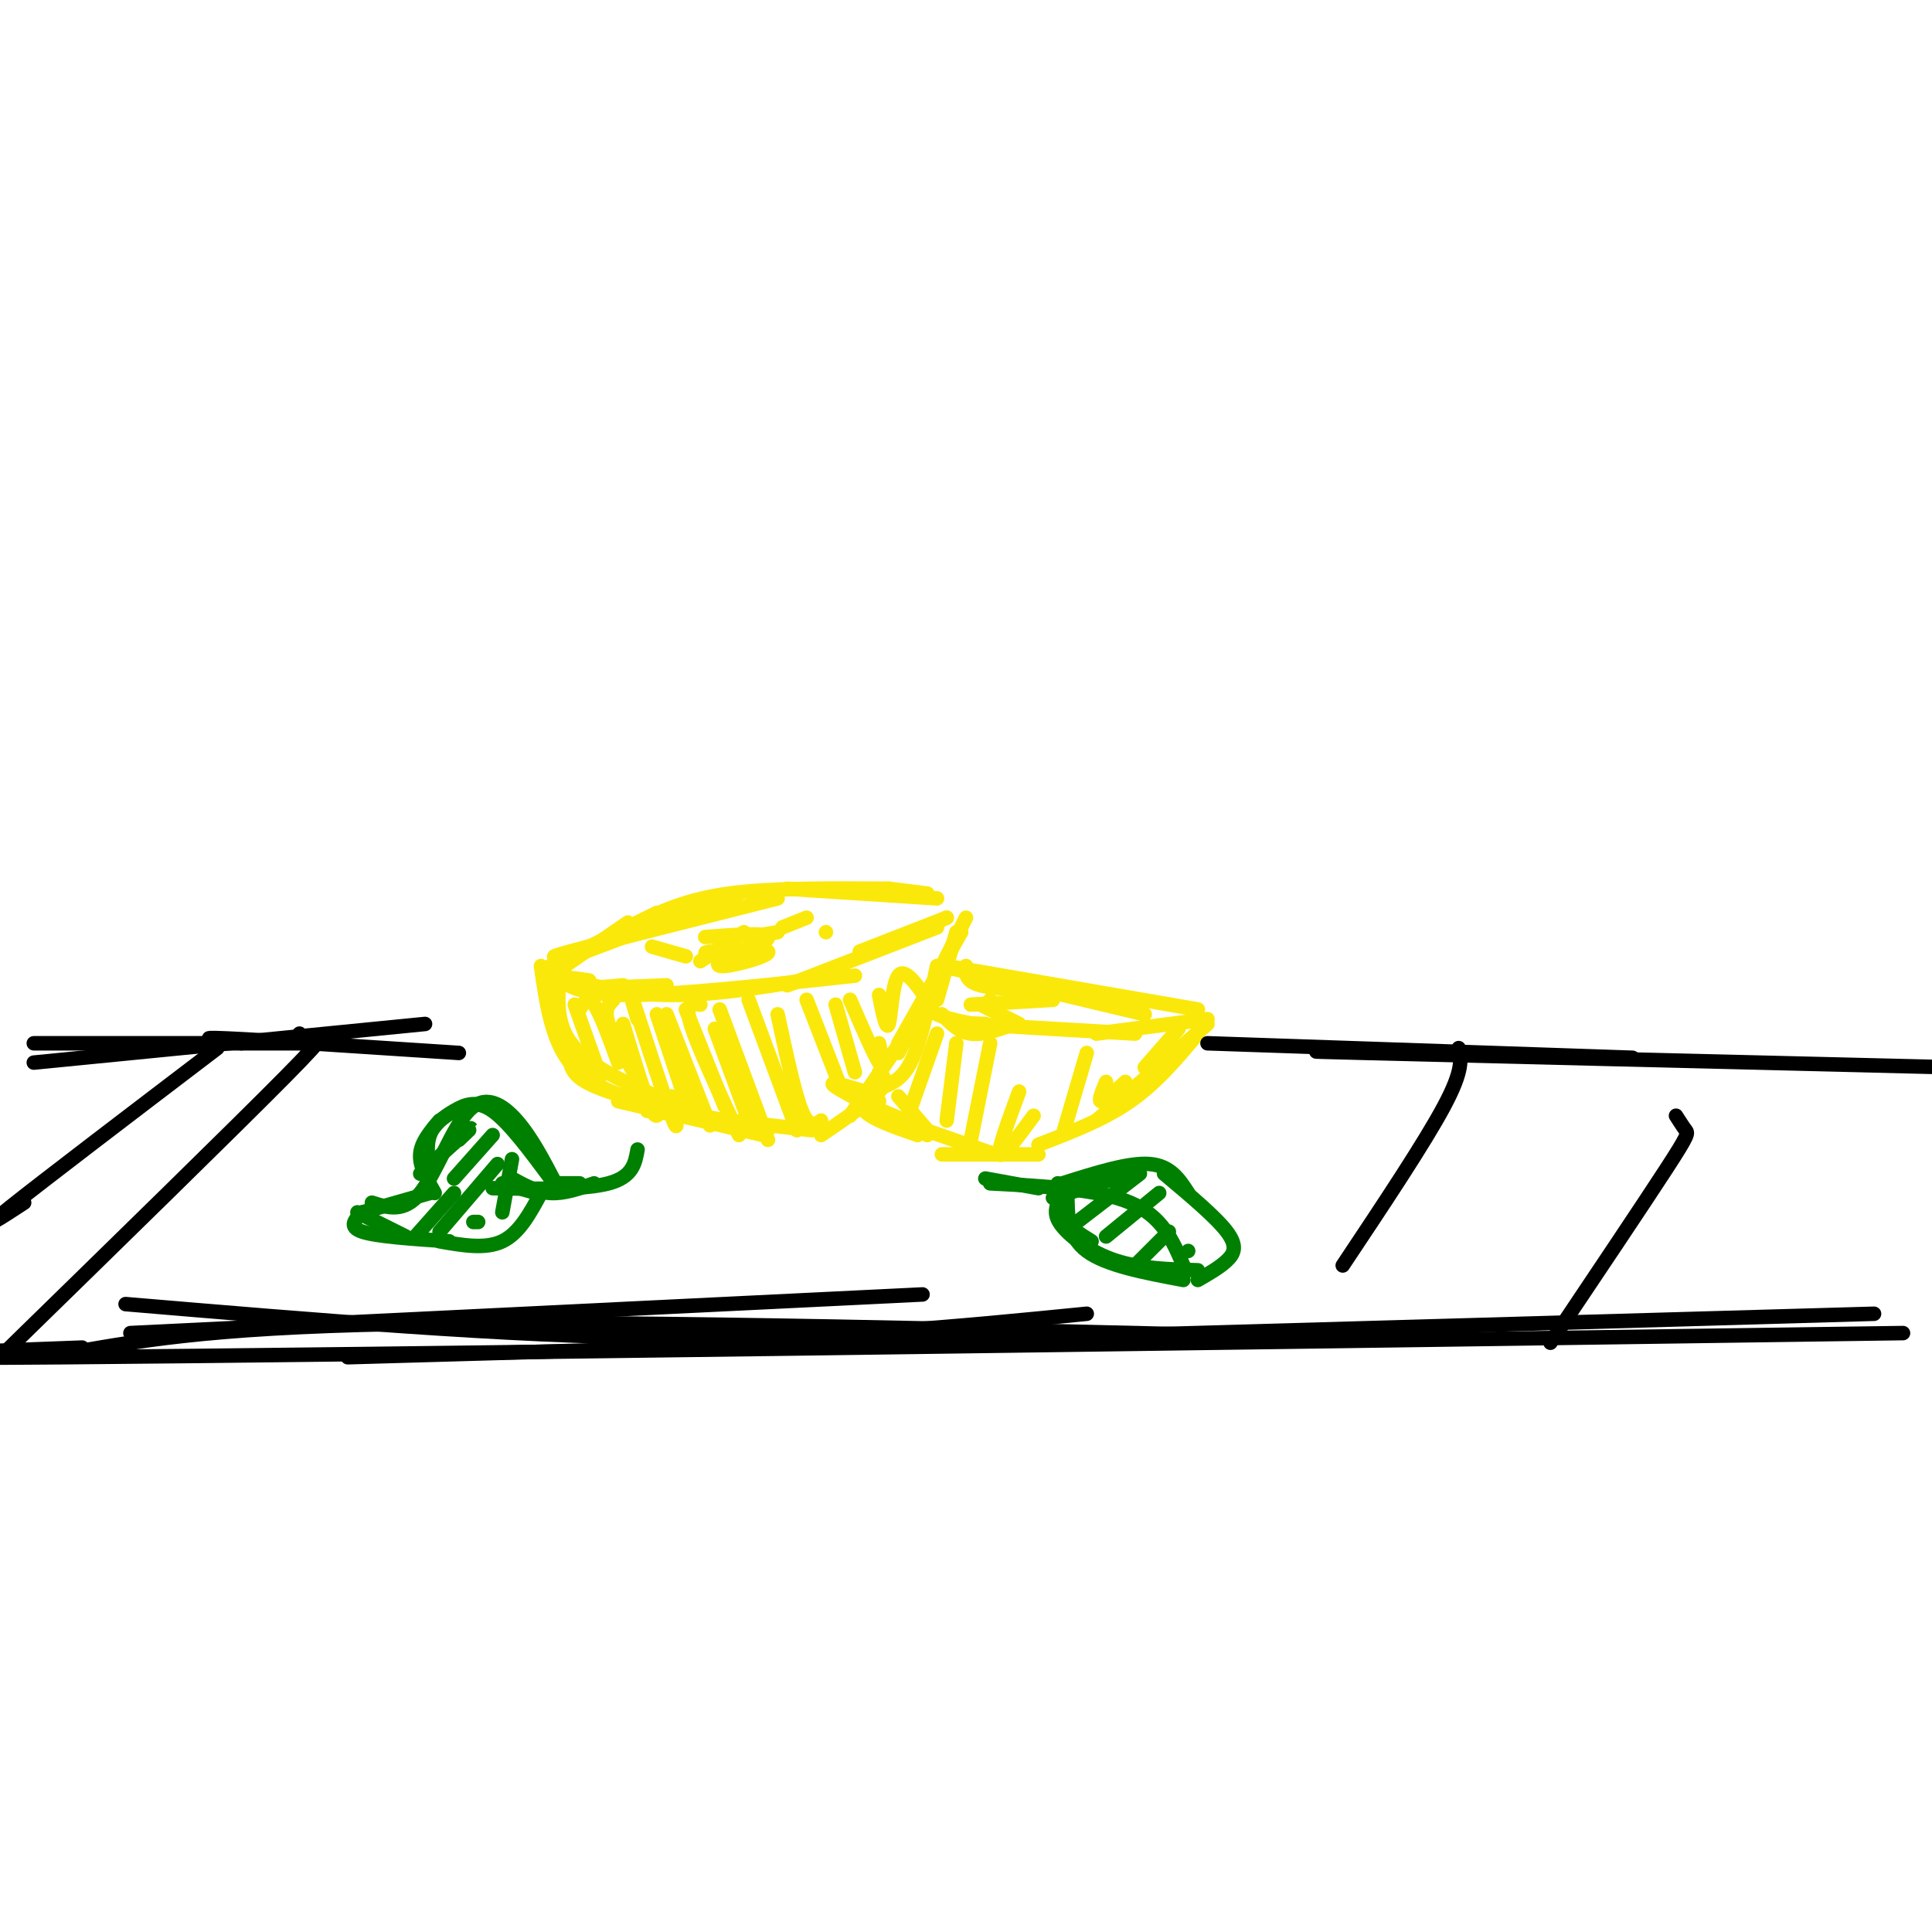 <svg viewBox='0 0 400 400' version='1.1' xmlns='http://www.w3.org/2000/svg' xmlns:xlink='http://www.w3.org/1999/xlink'><g fill='none' stroke='#fae80b' stroke-width='3' stroke-linecap='round' stroke-linejoin='round'><path d='M116,198c-1.167,4.833 -2.333,9.667 -1,14c1.333,4.333 5.167,8.167 9,12'/><path d='M112,200c1.083,7.583 2.167,15.167 6,20c3.833,4.833 10.417,6.917 17,9'/><path d='M116,201c-0.356,3.356 -0.711,6.711 0,10c0.711,3.289 2.489,6.511 8,10c5.511,3.489 14.756,7.244 24,11'/><path d='M118,220c0.583,1.833 1.167,3.667 8,6c6.833,2.333 19.917,5.167 33,8'/><path d='M134,230c0.000,0.000 34.000,4.000 34,4'/><path d='M128,228c0.000,0.000 30.000,7.000 30,7'/><path d='M170,235c5.000,-3.417 10.000,-6.833 12,-9c2.000,-2.167 1.000,-3.083 0,-4'/><path d='M176,231c0.000,0.000 13.000,-19.000 13,-19'/><path d='M183,225c2.083,-0.917 4.167,-1.833 6,-6c1.833,-4.167 3.417,-11.583 5,-19'/><path d='M194,207c0.000,0.000 4.000,-14.000 4,-14'/><path d='M200,190c0.000,0.000 -14.000,28.000 -14,28'/><path d='M199,193c0.000,0.000 -13.000,23.000 -13,23'/><path d='M116,200c0.917,1.667 1.833,3.333 4,4c2.167,0.667 5.583,0.333 9,0'/><path d='M114,200c0.500,1.667 1.000,3.333 5,4c4.000,0.667 11.500,0.333 19,0'/><path d='M122,203c-2.756,-0.422 -5.511,-0.844 -3,0c2.511,0.844 10.289,2.956 20,3c9.711,0.044 21.356,-1.978 33,-4'/><path d='M115,202c2.333,2.000 4.667,4.000 15,4c10.333,0.000 28.667,-2.000 47,-4'/><path d='M163,204c0.000,0.000 31.000,-12.000 31,-12'/><path d='M196,190c0.000,0.000 -11.000,5.000 -11,5'/><path d='M196,190c0.000,0.000 -18.000,7.000 -18,7'/><path d='M114,202c0.000,0.000 16.000,-11.000 16,-11'/><path d='M114,200c0.000,0.000 22.000,-11.000 22,-11'/><path d='M116,199c0.000,0.000 37.000,-14.000 37,-14'/><path d='M121,197c-4.833,0.917 -9.667,1.833 -3,0c6.667,-1.833 24.833,-6.417 43,-11'/><path d='M132,191c5.167,-2.417 10.333,-4.833 19,-6c8.667,-1.167 20.833,-1.083 33,-1'/><path d='M163,184c0.000,0.000 31.000,2.000 31,2'/><path d='M184,184c0.000,0.000 8.000,1.000 8,1'/><path d='M119,208c0.000,0.000 5.000,14.000 5,14'/><path d='M120,209c0.833,-1.417 1.667,-2.833 3,-1c1.333,1.833 3.167,6.917 5,12'/><path d='M127,207c-1.000,1.000 -2.000,2.000 -1,5c1.000,3.000 4.000,8.000 7,13'/><path d='M129,212c2.333,7.750 4.667,15.500 6,18c1.333,2.500 1.667,-0.250 2,-3'/><path d='M132,211c-1.311,-4.444 -2.622,-8.889 -1,-4c1.622,4.889 6.178,19.111 8,24c1.822,4.889 0.911,0.444 0,-4'/><path d='M136,210c0.000,0.000 7.000,21.000 7,21'/><path d='M138,210c0.000,0.000 9.000,23.000 9,23'/><path d='M142,209c0.000,0.000 8.000,20.000 8,20'/><path d='M145,208c-1.667,-0.250 -3.333,-0.500 -2,4c1.333,4.500 5.667,13.750 10,23'/><path d='M148,213c0.000,0.000 7.000,19.000 7,19'/><path d='M149,209c0.000,0.000 10.000,27.000 10,27'/><path d='M155,207c0.000,0.000 10.000,27.000 10,27'/><path d='M161,210c1.750,8.167 3.500,16.333 5,20c1.500,3.667 2.750,2.833 4,2'/><path d='M167,207c0.000,0.000 7.000,18.000 7,18'/><path d='M173,208c0.000,0.000 4.000,14.000 4,14'/><path d='M176,207c2.500,5.750 5.000,11.500 6,13c1.000,1.500 0.500,-1.250 0,-4'/><path d='M182,206c0.756,3.756 1.511,7.511 2,6c0.489,-1.511 0.711,-8.289 2,-10c1.289,-1.711 3.644,1.644 6,5'/><path d='M151,197c-1.821,1.601 -3.643,3.202 -1,3c2.643,-0.202 9.750,-2.208 9,-3c-0.750,-0.792 -9.357,-0.369 -12,0c-2.643,0.369 0.679,0.685 4,1'/><path d='M151,198c2.978,-0.733 8.422,-3.067 8,-4c-0.422,-0.933 -6.711,-0.467 -13,0'/><path d='M154,193c0.000,0.000 -9.000,6.000 -9,6'/><path d='M161,193c0.000,0.000 -6.000,1.000 -6,1'/><path d='M167,190c0.000,0.000 -5.000,2.000 -5,2'/><path d='M135,196c0.000,0.000 7.000,2.000 7,2'/><path d='M171,193c0.000,0.000 0.000,0.000 0,0'/><path d='M200,200c-0.083,1.583 -0.167,3.167 3,4c3.167,0.833 9.583,0.917 16,1'/><path d='M196,200c0.000,0.000 52.000,9.000 52,9'/><path d='M195,200c0.000,0.000 42.000,10.000 42,10'/><path d='M192,206c-0.250,1.417 -0.500,2.833 2,4c2.500,1.167 7.750,2.083 13,3'/><path d='M195,210c1.750,1.833 3.500,3.667 6,4c2.500,0.333 5.750,-0.833 9,-2'/><path d='M204,212c-4.083,-0.167 -8.167,-0.333 -3,0c5.167,0.333 19.583,1.167 34,2'/><path d='M227,214c0.000,0.000 23.000,-3.000 23,-3'/><path d='M250,212c0.000,0.000 -23.000,20.000 -23,20'/><path d='M248,214c-4.250,5.083 -8.500,10.167 -14,14c-5.500,3.833 -12.250,6.417 -19,9'/><path d='M186,227c0.000,0.000 6.000,7.000 6,7'/><path d='M182,228c-0.489,-1.178 -0.978,-2.356 -2,-2c-1.022,0.356 -2.578,2.244 -1,4c1.578,1.756 6.289,3.378 11,5'/><path d='M179,226c-4.083,-1.250 -8.167,-2.500 -6,-1c2.167,1.500 10.583,5.750 19,10'/><path d='M178,228c0.000,0.000 14.000,6.000 14,6'/><path d='M186,232c0.000,0.000 20.000,7.000 20,7'/><path d='M195,239c0.000,0.000 20.000,0.000 20,0'/><path d='M194,214c0.000,0.000 -6.000,17.000 -6,17'/><path d='M198,216c0.000,0.000 -2.000,16.000 -2,16'/><path d='M205,216c0.000,0.000 -4.000,20.000 -4,20'/><path d='M211,226c-2.250,6.083 -4.500,12.167 -4,13c0.500,0.833 3.750,-3.583 7,-8'/><path d='M225,218c0.000,0.000 -5.000,17.000 -5,17'/><path d='M229,224c-0.833,2.000 -1.667,4.000 -1,4c0.667,0.000 2.833,-2.000 5,-4'/><path d='M244,213c0.000,0.000 -7.000,8.000 -7,8'/><path d='M205,207c0.000,0.000 0.000,1.000 0,1'/><path d='M201,208c0.000,0.000 17.000,-1.000 17,-1'/><path d='M203,208c0.000,0.000 8.000,4.000 8,4'/></g>
<g fill='none' stroke='#008000' stroke-width='3' stroke-linecap='round' stroke-linejoin='round'><path d='M115,245c-2.488,-4.774 -4.976,-9.548 -8,-13c-3.024,-3.452 -6.583,-5.583 -10,-2c-3.417,3.583 -6.690,12.881 -10,17c-3.310,4.119 -6.655,3.060 -10,2'/><path d='M114,244c-4.315,-5.815 -8.631,-11.631 -12,-14c-3.369,-2.369 -5.792,-1.292 -8,0c-2.208,1.292 -4.202,2.798 -5,5c-0.798,2.202 -0.399,5.101 0,8'/><path d='M91,232c-1.917,2.250 -3.833,4.500 -4,7c-0.167,2.500 1.417,5.250 3,8'/><path d='M89,247c0.000,0.000 -14.000,4.000 -14,4'/><path d='M74,251c0.000,0.000 10.000,5.000 10,5'/><path d='M75,251c-1.500,1.500 -3.000,3.000 0,4c3.000,1.000 10.500,1.500 18,2'/><path d='M91,257c4.750,0.833 9.500,1.667 13,0c3.500,-1.667 5.750,-5.833 8,-10'/><path d='M114,245c0.000,0.000 6.000,0.000 6,0'/><path d='M106,244c2.583,1.417 5.167,2.833 8,3c2.833,0.167 5.917,-0.917 9,-2'/><path d='M102,246c9.500,0.167 19.000,0.333 24,-1c5.000,-1.333 5.500,-4.167 6,-7'/><path d='M111,247c0.000,0.000 -7.000,-2.000 -7,-2'/><path d='M106,240c0.000,0.000 -2.000,11.000 -2,11'/><path d='M95,236c1.667,-1.583 3.333,-3.167 2,-2c-1.333,1.167 -5.667,5.083 -10,9'/><path d='M102,235c0.000,0.000 -8.000,9.000 -8,9'/><path d='M94,247c0.000,0.000 -8.000,9.000 -8,9'/><path d='M103,241c0.000,0.000 -12.000,14.000 -12,14'/><path d='M99,253c0.000,0.000 -1.000,0.000 -1,0'/><path d='M204,244c0.000,0.000 11.000,2.000 11,2'/><path d='M205,245c11.167,0.583 22.333,1.167 29,4c6.667,2.833 8.833,7.917 11,13'/><path d='M218,248c0.000,0.000 16.000,-5.000 16,-5'/><path d='M220,245c6.833,-2.167 13.667,-4.333 18,-4c4.333,0.333 6.167,3.167 8,6'/><path d='M241,243c5.356,4.489 10.711,8.978 13,12c2.289,3.022 1.511,4.578 0,6c-1.511,1.422 -3.756,2.711 -6,4'/><path d='M219,245c-0.083,2.500 -0.167,5.000 1,7c1.167,2.000 3.583,3.500 6,5'/><path d='M219,249c-0.422,1.378 -0.844,2.756 1,5c1.844,2.244 5.956,5.356 11,7c5.044,1.644 11.022,1.822 17,2'/><path d='M221,247c0.000,4.500 0.000,9.000 4,12c4.000,3.000 12.000,4.500 20,6'/><path d='M236,243c0.000,0.000 -13.000,10.000 -13,10'/><path d='M240,247c0.000,0.000 -11.000,9.000 -11,9'/><path d='M242,255c0.000,0.000 -7.000,7.000 -7,7'/><path d='M246,259c0.000,0.000 0.000,0.000 0,0'/></g>
<g fill='none' stroke='#000000' stroke-width='3' stroke-linecap='round' stroke-linejoin='round'><path d='M27,276c0.000,0.000 164.000,-8.000 164,-8'/><path d='M26,270c39.417,3.333 78.833,6.667 112,7c33.167,0.333 60.083,-2.333 87,-5'/><path d='M15,280c15.750,-2.750 31.500,-5.500 75,-6c43.500,-0.500 114.750,1.250 186,3'/><path d='M72,281c0.000,0.000 316.000,-9.000 316,-9'/><path d='M17,279c-33.417,1.250 -66.833,2.500 -4,2c62.833,-0.500 221.917,-2.750 381,-5'/><path d='M7,216c0.000,0.000 60.000,0.000 60,0'/><path d='M7,220c0.000,0.000 81.000,-8.000 81,-8'/><path d='M50,216c-5.250,-0.667 -10.500,-1.333 -3,-1c7.500,0.333 27.750,1.667 48,3'/><path d='M250,216c0.000,0.000 88.000,3.000 88,3'/><path d='M287,218c-11.833,-0.250 -23.667,-0.500 -4,0c19.667,0.500 70.833,1.750 122,3'/><path d='M45,217c-18.167,13.833 -36.333,27.667 -43,33c-6.667,5.333 -1.833,2.167 3,-1'/><path d='M62,214c0.111,1.333 0.222,2.667 2,2c1.778,-0.667 5.222,-3.333 -5,7c-10.222,10.333 -34.111,33.667 -58,57'/><path d='M302,217c0.500,2.250 1.000,4.500 -3,12c-4.000,7.500 -12.500,20.250 -21,33'/><path d='M347,231c0.756,1.178 1.511,2.356 2,3c0.489,0.644 0.711,0.756 -4,8c-4.711,7.244 -14.356,21.622 -24,36'/></g>
</svg>